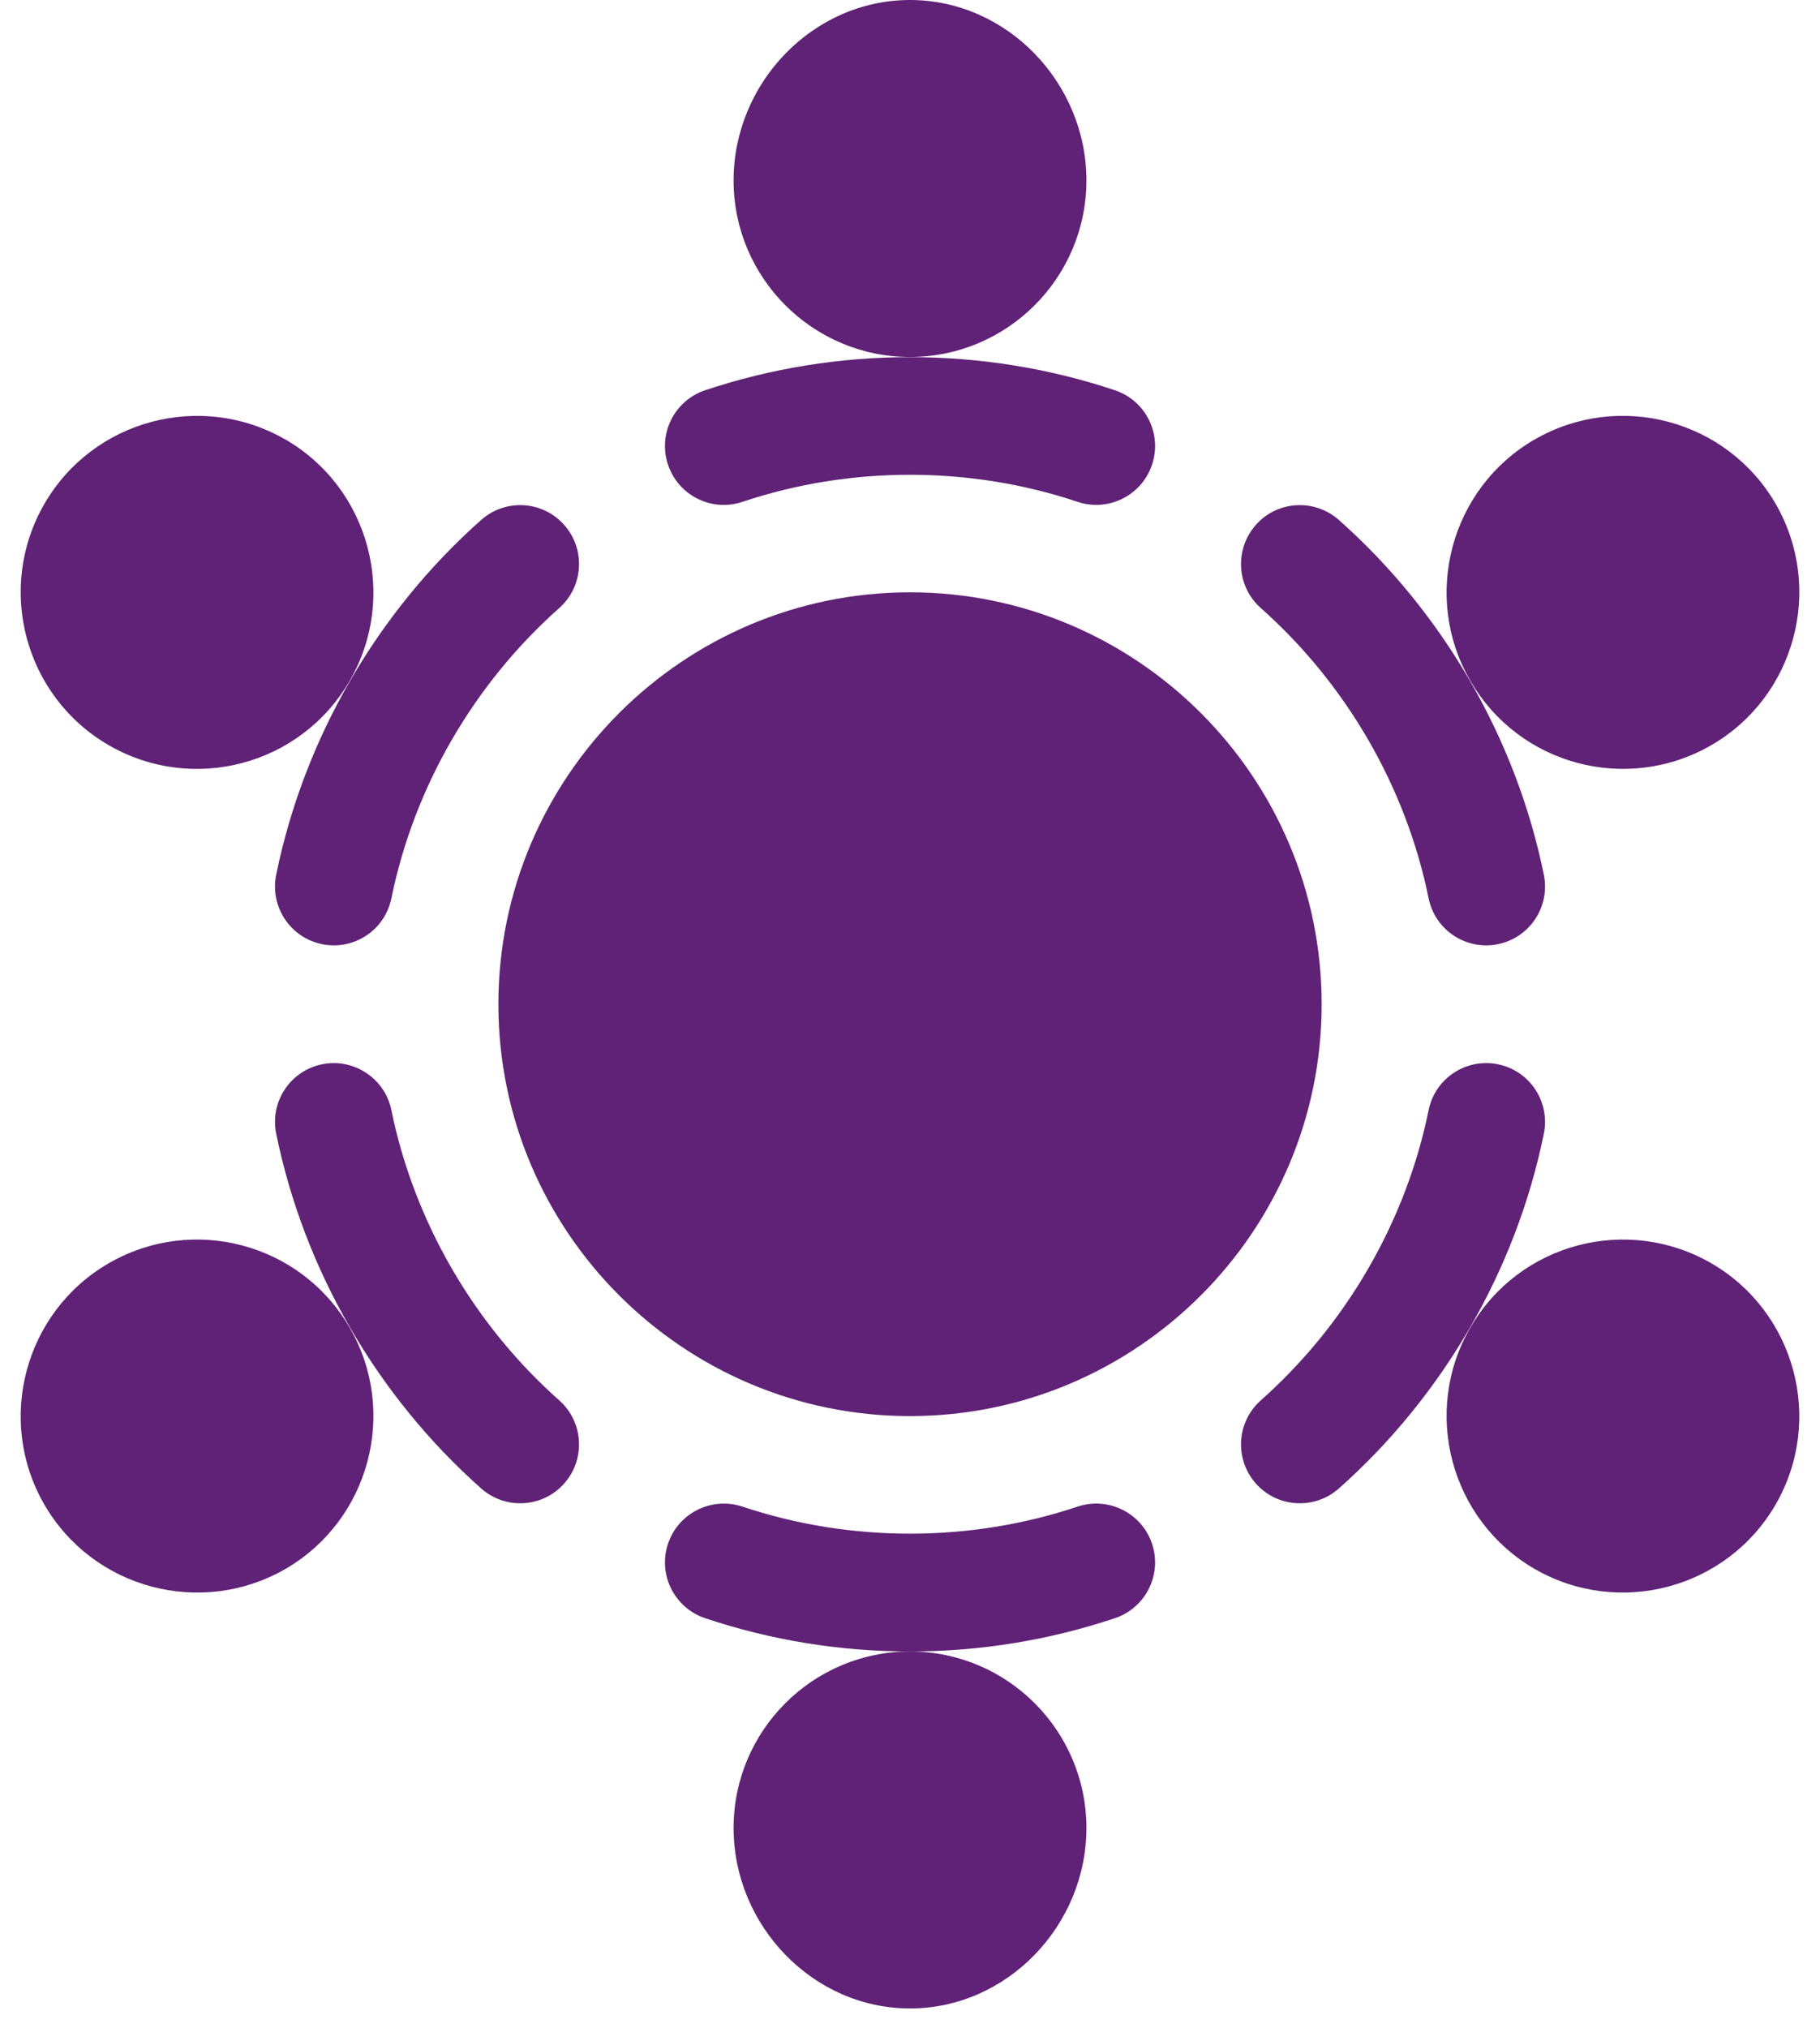 <svg width="44" height="49" viewBox="0 0 44 49" fill="none" xmlns="http://www.w3.org/2000/svg">
<path d="M34.538 21.703C33.99 19.016 32.549 16.526 30.48 14.69C29.893 14.17 29.84 13.271 30.361 12.683C30.879 12.093 31.781 12.043 32.369 12.563C34.894 14.804 36.654 17.849 37.324 21.136C37.48 21.905 36.985 22.655 36.214 22.812C35.45 22.969 34.695 22.477 34.538 21.703ZM30.361 35.843C29.84 35.254 29.893 34.356 30.48 33.835C32.549 32 33.99 29.509 34.538 26.823C34.694 26.051 35.448 25.558 36.214 25.714C36.985 25.871 37.48 26.62 37.324 27.39C36.654 30.677 34.894 33.722 32.369 35.962C31.783 36.482 30.882 36.431 30.361 35.843ZM22 39.901C20.307 39.901 18.641 39.63 17.047 39.097C16.303 38.849 15.9 38.042 16.15 37.298C16.398 36.555 17.205 36.154 17.949 36.401C20.554 37.273 23.447 37.273 26.052 36.401C26.796 36.153 27.602 36.555 27.851 37.298C28.101 38.042 27.698 38.849 26.954 39.097C25.36 39.63 23.694 39.901 22 39.901ZM11.632 35.962C9.107 33.721 7.347 30.677 6.677 27.389C6.521 26.62 7.016 25.871 7.787 25.714C8.542 25.557 9.307 26.051 9.462 26.823C10.011 29.509 11.452 32 13.521 33.835C14.108 34.356 14.161 35.254 13.64 35.843C13.119 36.431 12.218 36.482 11.632 35.962ZM7.787 22.812C7.016 22.655 6.521 21.905 6.677 21.136C7.347 17.849 9.107 14.804 11.632 12.563C12.218 12.043 13.118 12.093 13.64 12.683C14.161 13.271 14.108 14.17 13.521 14.69C11.452 16.526 10.011 19.016 9.462 21.703C9.309 22.463 8.567 22.97 7.787 22.812ZM26.052 12.125C23.447 11.253 20.554 11.253 17.949 12.125C17.204 12.375 16.399 11.972 16.15 11.228C15.9 10.484 16.303 9.677 17.047 9.429C20.235 8.362 23.766 8.362 26.954 9.429C27.698 9.677 28.101 10.484 27.851 11.228C27.603 11.969 26.799 12.374 26.052 12.125ZM22 34.214C16.514 34.214 12.049 29.75 12.049 24.263C12.049 18.776 16.514 14.311 22 14.311C27.487 14.311 31.952 18.776 31.952 24.263C31.952 29.75 27.487 34.214 22 34.214Z" fill="#5F2276"/>
<path d="M22 8.625C19.648 8.625 17.735 6.712 17.735 4.36C17.735 2.008 19.648 0 22 0C24.352 0 26.265 2.008 26.265 4.36C26.265 6.712 24.352 8.625 22 8.625ZM22 48.526C19.648 48.526 17.735 46.518 17.735 44.166C17.735 41.814 19.648 39.901 22 39.901C24.352 39.901 26.265 41.814 26.265 44.166C26.265 46.518 24.352 48.526 22 48.526ZM2.631 18.006C0.596 16.83 -0.105 14.217 1.07 12.18C2.244 10.142 4.858 9.444 6.895 10.617H6.898C8.933 11.794 9.633 14.408 8.457 16.444C7.277 18.488 4.669 19.182 2.631 18.006ZM37.105 37.909C35.067 36.731 34.367 34.117 35.543 32.082C36.733 30.021 39.348 29.355 41.369 30.52C43.404 31.696 44.105 34.309 42.93 36.346C41.752 38.385 39.138 39.081 37.105 37.909ZM1.069 36.347C-0.105 34.309 0.596 31.696 2.631 30.52C4.658 29.35 7.272 30.029 8.457 32.083C9.633 34.117 8.933 36.731 6.898 37.909C4.874 39.074 2.256 38.399 1.069 36.347ZM35.543 16.442C34.367 14.408 35.067 11.794 37.102 10.617H37.105C39.142 9.442 41.755 10.142 42.931 12.179C44.105 14.217 43.404 16.83 41.369 18.006C39.341 19.176 36.728 18.497 35.543 16.442Z" fill="#5F2276"/>
</svg>
